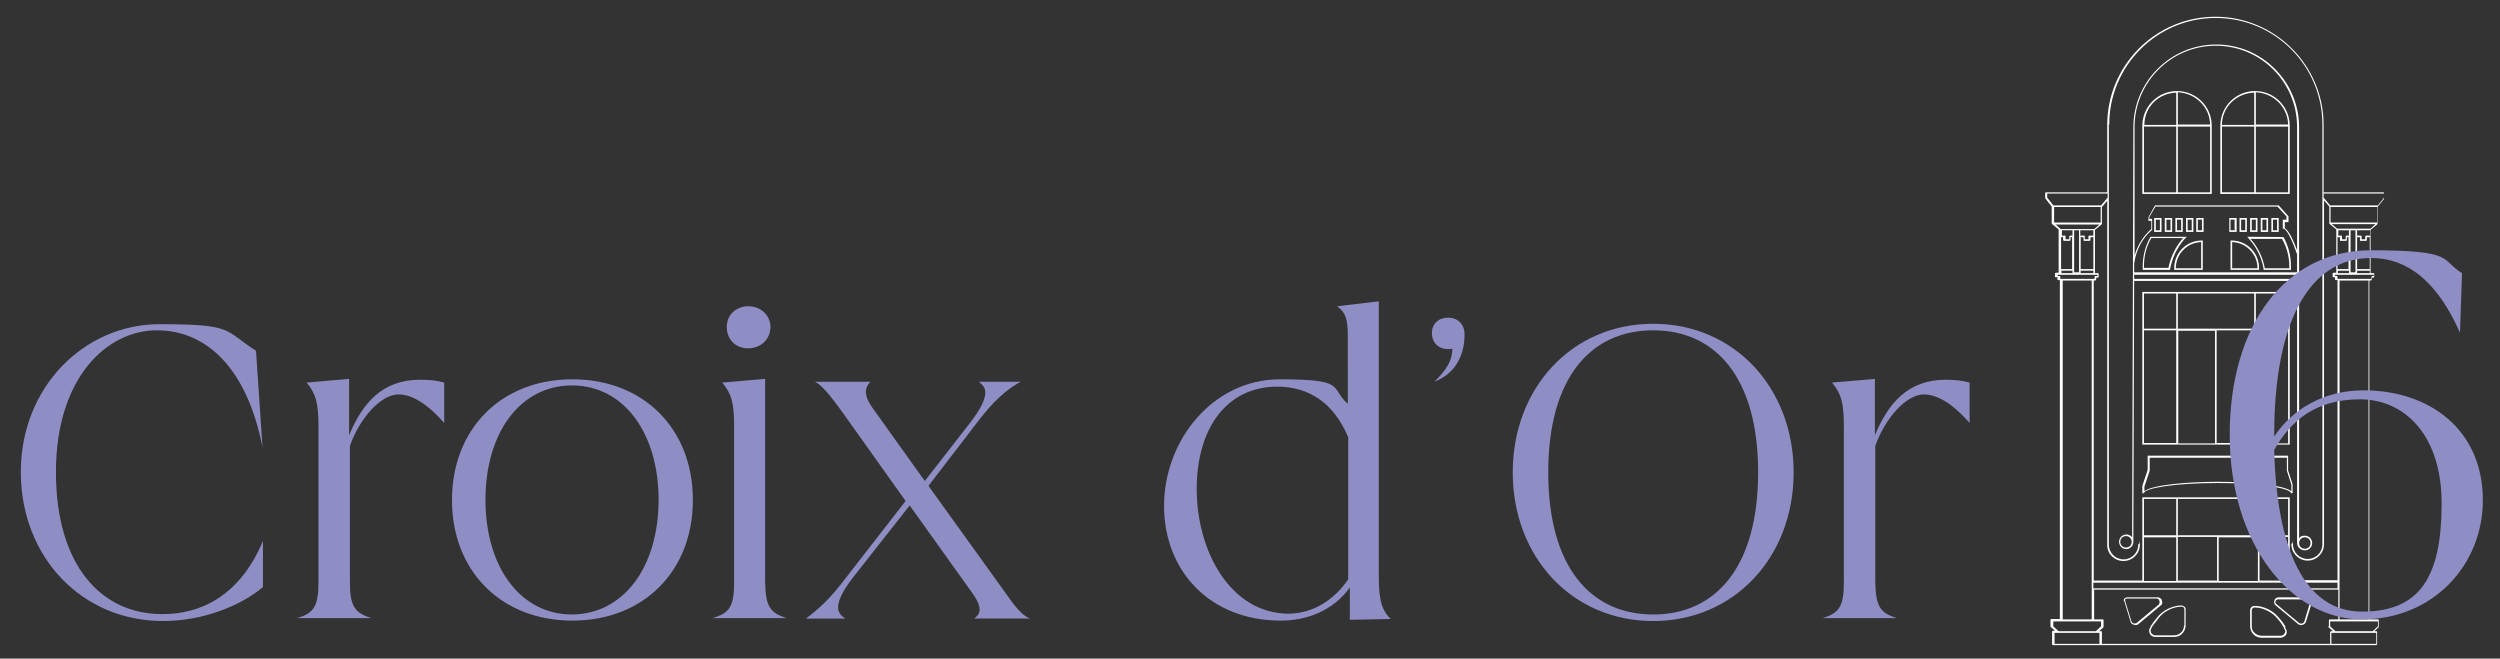 <svg id="Calque_1" data-name="Calque 1" xmlns="http://www.w3.org/2000/svg" viewBox="0 0 612.3 161.3"><rect x="0" y="0" width="612.3" height="161.3" fill="#333333" stroke="none"/><defs><style>.cls-1{fill:#fff}.cls-2{fill:#8e8dc4}</style></defs><g id="Calque_1-2" data-name="Calque 1"><path class="cls-2" d="M64.4 132.5v11.3c-5.5 4.6-14.7 8.3-24.5 8.3-19.8 0-34.8-15.6-34.8-36.5s15.6-36.2 34-36.2 15.7 1.5 23.6 6.5l1.6 23.7c-3.8-19.4-13.7-28.7-25.9-28.7s-24.7 11.6-24.7 34.7 11.3 34.8 25.9 34.8c9.1.1 19-4.1 24.8-17.9zm44.4-38.8v9.9c-2.7-3.1-6.9-7-11.2-7s-9.5 5.8-11.9 12.6v33.3c0 5.9 1.1 7.6 5.3 8.9H72.7c4.3-1.2 5.3-3.1 5.3-8.9v-37.9c0-5.9-.6-8.1-2.9-10.9l10.4-.9v13.8c3.2-7.7 8-13.6 17.4-13.6 2.3 0 4.1.2 5.9.7zm60.9 28.8c0 17.3-12 29.5-29.5 29.5s-29.5-12.2-29.5-29.5c0-17.4 12-29.6 29.5-29.6s29.5 12.2 29.5 29.5zm-8.4-.1c0-16.3-8.5-28-21.2-28s-21.2 11.6-21.2 28 8.5 28.1 21.2 28.1c12.7-.1 21.2-11.7 21.2-28.1zm18.5 20.1v-37.9c0-5.9-.6-8.1-2.9-10.9l10.5-.9v49.7c.1 5.9 1.1 7.6 5.3 8.9h-18.3c4.4-1.2 5.4-3 5.4-8.9zM178 80.1c0-3.1 2.4-5.1 5.3-5.1s5.4 2.1 5.4 5.1-2.4 5.2-5.4 5.2c-2.9.1-5.3-2-5.3-5.2zm60.1 65.1l-15.3-21.4-13.7 17.4c-6.7 8.5-2.7 9.6-2.1 10.3h-9.6c.9-.8 4.4-3 8.7-8.6l15.7-20.2-14.6-20.5c-4.1-5.8-6.1-8-7.6-8.7h13.6c-.9.9-2.2 2.7.5 6.4l12.8 17.9 10.9-14c6.6-8.4 3-9.4 2.4-10.3H250c-1.7.9-5.2 3-9.7 8.7L227.4 119l17.2 23.9c3.2 4.4 5.1 7.6 7.7 8.6h-13.7c.9-.8 2.7-1.9-.5-6.3zm92.5 6.6v-7.9c-4.2 5.8-10.7 8.1-16.9 8.1-17.3 0-28.6-12.1-28.6-28.1s11.9-31 28.4-31 12.1 2 16.6 6V82.3c0-4.2-.5-5.7-2.6-7.3l10.2-1.2v67.7c0 5.9.9 8.1 2.9 10.1l-10 .2zm-.4-9.9v-34.8c-3.6-8.6-9.8-12.4-17.4-12.4-12.2 0-19.7 10-19.7 25.1s8.2 30.5 22.6 30.5c5.9-.1 11-3.3 14.5-8.4zm28.5-60c0 6.1-3.1 9.9-7.2 11.5h-.1c2.5-2.5 4.3-4.8 4.3-8-.3.1-.6.1-1 .1-2.4 0-4-1.6-4-3.9s1.6-3.8 4-3.8c2.3 0 4 1.6 4 4.1zm80.6 33.8c0 20.7-14.5 36.4-34.4 36.4s-34.4-15.7-34.4-36.4 14.5-36.4 34.4-36.4 34.4 15.7 34.4 36.4zm-8.7 0c0-23.2-10.4-34.8-25.7-34.8s-25.7 11.6-25.7 34.8 10.4 34.8 25.7 34.8 25.7-11.6 25.7-34.8zm51.8-22v9.9c-2.7-3.1-6.9-7-11.2-7s-9.5 5.8-11.9 12.6v33.3c.1 5.9 1.1 7.6 5.3 8.9h-18.3c4.3-1.2 5.3-3.1 5.3-8.9v-37.9c0-5.9-.6-8.1-2.9-10.9l10.5-.9v13.8c3.2-7.7 8-13.6 17.4-13.6 2.2 0 3.9.2 5.8.7z"/><path class="cls-1" d="M541.7 30.8c0-4.7-3.8-8.5-8.5-8.5s-8.5 3.8-8.5 8.5v16.7h17V30.8zm-.4-.3h-7.9v-7.9c4.3.2 7.8 3.6 7.9 7.9zm-8.3-7.8v7.9h-7.8c0-4.4 3.5-7.8 7.8-7.9zm-7.9 8.3h7.9v16.1h-7.9V31zm8.3 16.1V31h7.9v16.1h-7.9zm27.4-16.3c0-4.7-3.8-8.5-8.5-8.5s-8.5 3.8-8.5 8.5v16.7h17V30.8zm-.4-.3h-7.9v-7.9c4.3.2 7.8 3.6 7.9 7.9zm-8.3-7.8v7.9h-7.9c0-4.4 3.6-7.8 7.9-7.9zm-7.9 8.3h7.9v16.1h-7.9V31zm8.3 16.1V31h7.9v16.1h-7.9zm8.3 24.4h-36.1v37.4h36.1V71.5zm-.4 9h-7.9v-8.6h7.9v8.6zm-17.5.4h9.2v27.6h-9.2V80.9zm-.4 27.7h-9V81h9v27.6zm-9.1-28.1v-8.6h18.7v8.6h-18.7zm-.4-8.6v8.6h-7.9v-8.6h7.9zm-7.9 9h7.9v27.6h-7.9V80.9zm27.4 27.7V81h7.9v27.6h-7.9z"/><path class="cls-1" d="M520.7 134.5c1 0 1.8-.8 1.8-1.8l.2-63.9h39.9V133c0 1 .9 1.8 1.9 1.8s1.8-.8 1.8-1.8-.8-1.8-1.8-1.8-1.1.3-1.4.7V31.2c0-11.2-9.1-20.3-20.3-20.3s-20.3 9.1-20.3 20.3l-.3 100.4c-.3-.4-.8-.7-1.4-.7-1 0-1.8.8-1.8 1.8s.8 1.8 1.8 1.8zm43.8-2.9c.8 0 1.4.6 1.4 1.4s-.6 1.4-1.4 1.4-1.4-.6-1.4-1.4.6-1.4 1.4-1.4zm-41.8-63.3v-1h39.9v1h-39.9zm0-1.4v-2.3c.7-5.5 4.3-8.2 4.4-8.3v-2.7h-.7v-.4l1.5-2.6h29.9L560 53v.8h-.9V56h.2c1 .3 2.5 3.9 3.3 6.3v4.4h-40v.2zm20-55.7c11 0 19.9 8.9 19.9 19.9v30.2c-.6-1.7-1.9-4.8-3-5.4v-1.5h.9V53l-2.4-2.7h-30.3l-1.6 2.9v.9h.7v2c-.5.4-3 2.6-4.1 6.5V31.1c0-10.9 8.9-19.9 19.9-19.9zm-22 120.1c.8 0 1.4.6 1.4 1.4s-.6 1.4-1.4 1.4-1.4-.6-1.4-1.4.6-1.4 1.4-1.4z"/><path class="cls-1" d="M532.5 65.7v.4h7v-7.2h-.2c-3.8 0-6.8 3-6.8 6.8zm6.6 0h-6.2c0-3.4 2.7-6.3 6.2-6.4v6.4zm7.4-6.8h-.2v7.2h7v-.4c0-3.8-3-6.8-6.8-6.8zm.2 6.8v-6.4c3.4.1 6.2 2.9 6.2 6.4h-6.2z"/><path class="cls-1" d="M535.6 58h-8.9c-1.3 2.3-1.9 4.7-1.9 7.2v.9h6.7v-.2c.5-2.7 1.7-5.2 3.4-7.2l.7-.7zm-1 .4c-1.8 2.1-3 4.6-3.5 7.2h-6v-.5c0-2.4.6-4.8 1.8-6.8h7.7zm24.6-.3c0-.1-8.8-.1-8.8-.1l.6.7c1.8 2.1 3 4.6 3.4 7.2v.2h6.7v-.9c0-2.5-.6-4.9-1.8-7.1zm1.5 7.6h-6c-.5-2.7-1.7-5.2-3.5-7.2h7.7c1.2 2.1 1.8 4.4 1.8 6.8v.4zm-31.3-12.3h-1.8v3.4h1.8v-3.4zm-.4 3h-1v-2.6h1v2.6zm3-3h-1.8v3.4h1.8v-3.4zm-.4 3h-1v-2.6h1v2.6zm3-3h-1.8v3.4h1.8v-3.4zm-.4 3h-1v-2.6h1v2.6zm3-3h-1.8v3.4h1.8v-3.4zm-.4 3h-1v-2.6h1v2.6zm1.1.4h1.8v-3.4h-1.8v3.4zm.4-3h1v2.6h-1v-2.6zm9.5-.4H546v3.4h1.8v-3.4zm-.5 3h-1v-2.6h1v2.6zm3-3h-1.8v3.4h1.8v-3.4zm-.4 3h-1v-2.6h1v2.6zm3-3h-1.8v3.4h1.8v-3.4zm-.4 3h-1v-2.6h1v2.6zm3-3h-1.8v3.4h1.8v-3.4zm-.4 3h-1v-2.6h1v2.6zm3-3h-1.8v3.4h1.8v-3.4zm-.4 3h-1v-2.6h1v2.6zm2.7 58.8v-3.6H526v3.5l-1.3 3.9v1.8h.4c0-1.2 7.4-2.5 18-2.5s18 1.3 18 2.5h.4v-2.2l-1.1-3.4zm.8 5.1c-1.9-1.5-10.2-2.3-18-2.3s-16.1.8-18 2.3v-1.1l1.3-3.9v-3.2h33.6v3.2l1.1 3.4v1.6zm-31.7 27.1c0-.3 0-.6-.3-.8-.2-.2-.5-.3-.8-.3H521c-.3 0-.5.1-.7.3-.2.2-.2.5 0 .7l1.5 4.9c0 .4.4.7.8.8 0 0 .2.1.4.1.3 0 .6-.1.8-.3l5.4-4.5c.3-.2.4-.5.4-.9zm-.7.6l-5.4 4.5c-.2.2-.5.2-.8.2-.3-.1-.5-.3-.6-.6l-1.5-4.9v-.4c0-.1.2-.2.3-.2h7.4c.2 0 .4.1.5.2s.2.3.2.5c.1.3 0 .5-.2.7zm5.6.3c-1.3-.1-4 .6-5.7 2.5-1.2 1.4-1.6 2-2 2.6v.2c-.5.6-.4 1.3 0 1.9.3.3.7.5 1.2.5h4.6c.9 0 1.7-.4 2.2-1.1.4-.5.6-1.1.6-1.8v-3.8c.1-.5-.4-.9-.9-1zm.5 4.9c0 .6-.2 1.1-.5 1.5-.5.6-1.2.9-1.9.9h-4.6c-.3 0-.6-.1-.9-.4-.3-.4-.4-1 0-1.4v-.2c.5-.6.9-1.2 2-2.6 1.5-1.7 3.8-2.4 5.1-2.4h.3c.4 0 .6.3.6.7v3.9zm30.6-6.9h-7.4c-.3 0-.6.1-.8.3-.2.2-.3.5-.3.8s0 .6.4.9l5.4 4.5c.2.2.5.3.8.3s.2 0 .4-.1c.4-.1.7-.4.8-.8l1.5-4.9v-.7c-.2-.2-.5-.3-.7-.3zm.4.9l-1.5 4.9c0 .3-.3.5-.6.6s-.5 0-.8-.2l-5.4-4.5c-.2-.1-.3-.3-.3-.5s0-.4.2-.5c0-.1.3-.2.5-.2h7.4s.2.1.3.2c.2 0 .2.1.2.2zm-6.1 6.3c-.4-.6-.8-1.3-2-2.6-1.7-1.9-4.4-2.6-5.7-2.5-.6 0-1 .5-1 1.1v3.8c0 .7.2 1.3.6 1.8.5.7 1.4 1.1 2.2 1.1h4.6c.4 0 .9-.2 1.2-.5.5-.5.5-1.3 0-1.9v-.3zm-.4 1.8c-.2.3-.5.4-.9.4h-4.6c-.7 0-1.4-.3-1.9-.9-.4-.4-.5-1-.5-1.5v-3.8c0-.4.3-.7.6-.7h.3c1.3 0 3.6.7 5.1 2.4 1.2 1.3 1.5 1.9 1.9 2.6v.2c.4.3.4.9 0 1.3z"/><path class="cls-1" d="M584.1 47.1h-15V30.6c0-14.6-11.9-26.5-26.5-26.5S516.1 16 516.1 30.6v16.5h-15s-.2.1-.2.2v1.2c0 .1 1.6 2.1 1.6 2.1v4.2l1.7 1.4v10.6h-.7s-.2.1-.2.2v.7c0 .1 0 .2.2.2h.4v.5c0 .1 0 .2.2.2h.4v83h-2.1s-.2.1-.2.2v1.7l1.1 1h-.5s-.2.1-.2.2v3.1c0 .1 0 .2.2.2H582s.2-.1.2-.2v-3c0-.1 0-.2-.2-.2h-.5l1.1-1v-1.7c0-.1 0-.2-.2-.2h-2.1v-83h.4s.2-.1.2-.2V68h.4s.2-.1.2-.2v-.7c0-.1 0-.2-.2-.2h-.7V56.3l1.7-1.4v-4.2l1.6-2v-1.3c0-.2 0-.3-.2-.3zm-67.5-16.6c0-14.4 11.7-26.1 26.1-26.1s26.1 11.7 26.1 26.1v102.8c0 2-1.6 3.6-3.6 3.6s-3.6-1.6-3.6-3.6 0-.2-.2-.2-.2.1-.2.2c0 2.2 1.8 4 4 4s4-1.8 4-4V49.1l1.3 1.5v4.2l1.7 1.4v10.6h-.7s-.2.1-.2.2v.7c0 .1 0 .2.2.2h.4v.5c0 .1 0 .2.2.2h.4v73.5h-11.7v-20.3h-36.1v20.4h-11.9V68.7h.4s.2-.1.2-.2V68h.4s.2-.1.2-.2v-.7c0-.1 0-.2-.2-.2h-.7V56.3l1.7-1.4v-4.2l1.3-1.5v84.3c0 2.2 1.8 3.9 4 3.9s4-1.8 4-4 0-.2-.2-.2-.2.1-.2.2c0 2-1.6 3.6-3.6 3.6s-3.6-1.6-3.6-3.6V30.5zm65.6 20.2v3.8h-11.4v-3.8h11.4zm-4.9 16.2v-.6h3.1v.6h-3.1zm-2-10.5v1.3h-.6s-.2.1-.2.2v.7h-.9v-.7c0-.1 0-.2-.2-.2h-.7v-1.3h2.6zm5.2 0v1.3h-1s-.2.1-.2.2v.7h-.9v-.7c0-.1 0-.2-.2-.2h-.9v-1.3h3.2zm-7.9 1.7h.5v.7c0 .1 0 .2.2.2h1.3s.2-.1.2-.2v-.7h.4v7.8h-2.7v-7.8zm4.7 0h.7v.7c0 .1 0 .2.2.2h1.3s.2-.1.2-.2v-.7h.7v7.8h-3.1v-7.8zm-.4 8.6h-1.2V56.4h1.2v10.3zm-4.3-.4h2.7v.6h-2.7v-.6zm8-10.3h-8.2l-1.3-1.1h10.7l-1.2 1.1zM573 68.7h7.1v83H573v-83zm-2.7 84.9l1.1 1h-.5s-.2.1-.2.2v2.9h-55.9v-2.9c0-.1 0-.2-.2-.2h-.5l1.1-1v-1.7c0-.1 0-.2-.2-.2h-2.1v-7.3h59.8v7.3h-2.1s-.2.1-.2.2v1.5c-.3.1-.2.2-.2.2zm-57.9-1.9h-7.2v-83h7.1v83h.1zm41-9.5v-10.7h7v10.7h-7zm-20 0v-10.7h9.6v10.7h-9.6zm10-10.6h9.6v10.7h-9.6v-10.7zm17-.5h-7v-8.9h7v8.9zm-7.4 0h-19.6v-8.9h19.5v8.9zm-20 0h-7.9v-8.9h7.9v8.9zm-7.9.5h7.9v10.7h-7.9v-10.7zm47.4 11.1v1.4h-59.8v-1.4h59.8zm-62.9-75.8v-.6h3.1v.6h-3.1zm-2-10.5v1.3h-.6s-.2.1-.2.2v.7h-.9v-.7c0-.1 0-.2-.2-.2h-.7v-1.3h2.6zm5.1 0v1.3h-1s-.2.1-.2.2v.7h-.9v-.7c0-.1 0-.2-.2-.2h-.9v-1.3h3.2zm-7.1 2.6h1.3s.2-.1.2-.2v-.7h.4v7.8h-2.7v-7.8h.5v.7c0 .1.2.2.3.2zm4-.9h.7v.7c0 .1 0 .2.2.2h1.3s.2-.1.2-.2v-.7h.7v7.8h-3.1v-7.8zm-.4 8.6H508V56.4h1.2v10.3zm-4.3-.4h2.7v.6h-2.7v-.6zm-1.8-15.6h11.4v3.8h-11.4v-3.8zm-1.7-2.3v-1h14.8v1l-1.6 1.9h-11.7l-1.5-1.9zm2.1 6.6h10.7l-1.3 1.1h-8.2l-1.2-1.1zm1.1 13.3v-.5c0-.1 0-.2-.2-.2h-.4v-.3h9.7v.3h-.5s-.2.1-.2.2v.5h-8.4zm-1.7 85.1v-1.2h11.7v1.2l-1.3 1.2h-9.1l-1.3-1.2zm.4 1.6h10.9v2.7h-11V155zm78.7 0v2.7h-11V155h11zm.4-2.8v1.2l-1.3 1.2H572l-1.3-1.2v-1.2h11.7zm-1-84.9v.3h-.4s-.2.1-.2.2v.5h-8.3v-.5c0-.1 0-.2-.2-.2h-.4v-.3h9.5zm1-17h-11.7l-1.6-1.9v-1h14.8v1l-1.5 1.9z"/><path class="cls-2" d="M608.1 122.5c0 16-12.3 29.2-29.6 29.2s-32.4-18.2-32.4-45.2 13.7-45.2 34.6-45.2 16.9 2.3 22.3 5.6l-.5 14.6c-6.9-15.6-15.5-18.3-21.8-18.3-15.4 0-23.7 16.1-23.7 43.3v.4c4.5-6.8 12.3-11.3 21.9-11.3 16.1 0 29.2 9.6 29.2 26.9zm-10.1.8c0-16.8-9.1-25.5-20-25.5s-17 5.3-21 12.4c.6 24 7.3 39.6 21.5 39.6s19.5-8.5 19.5-26.5z"/></g></svg>